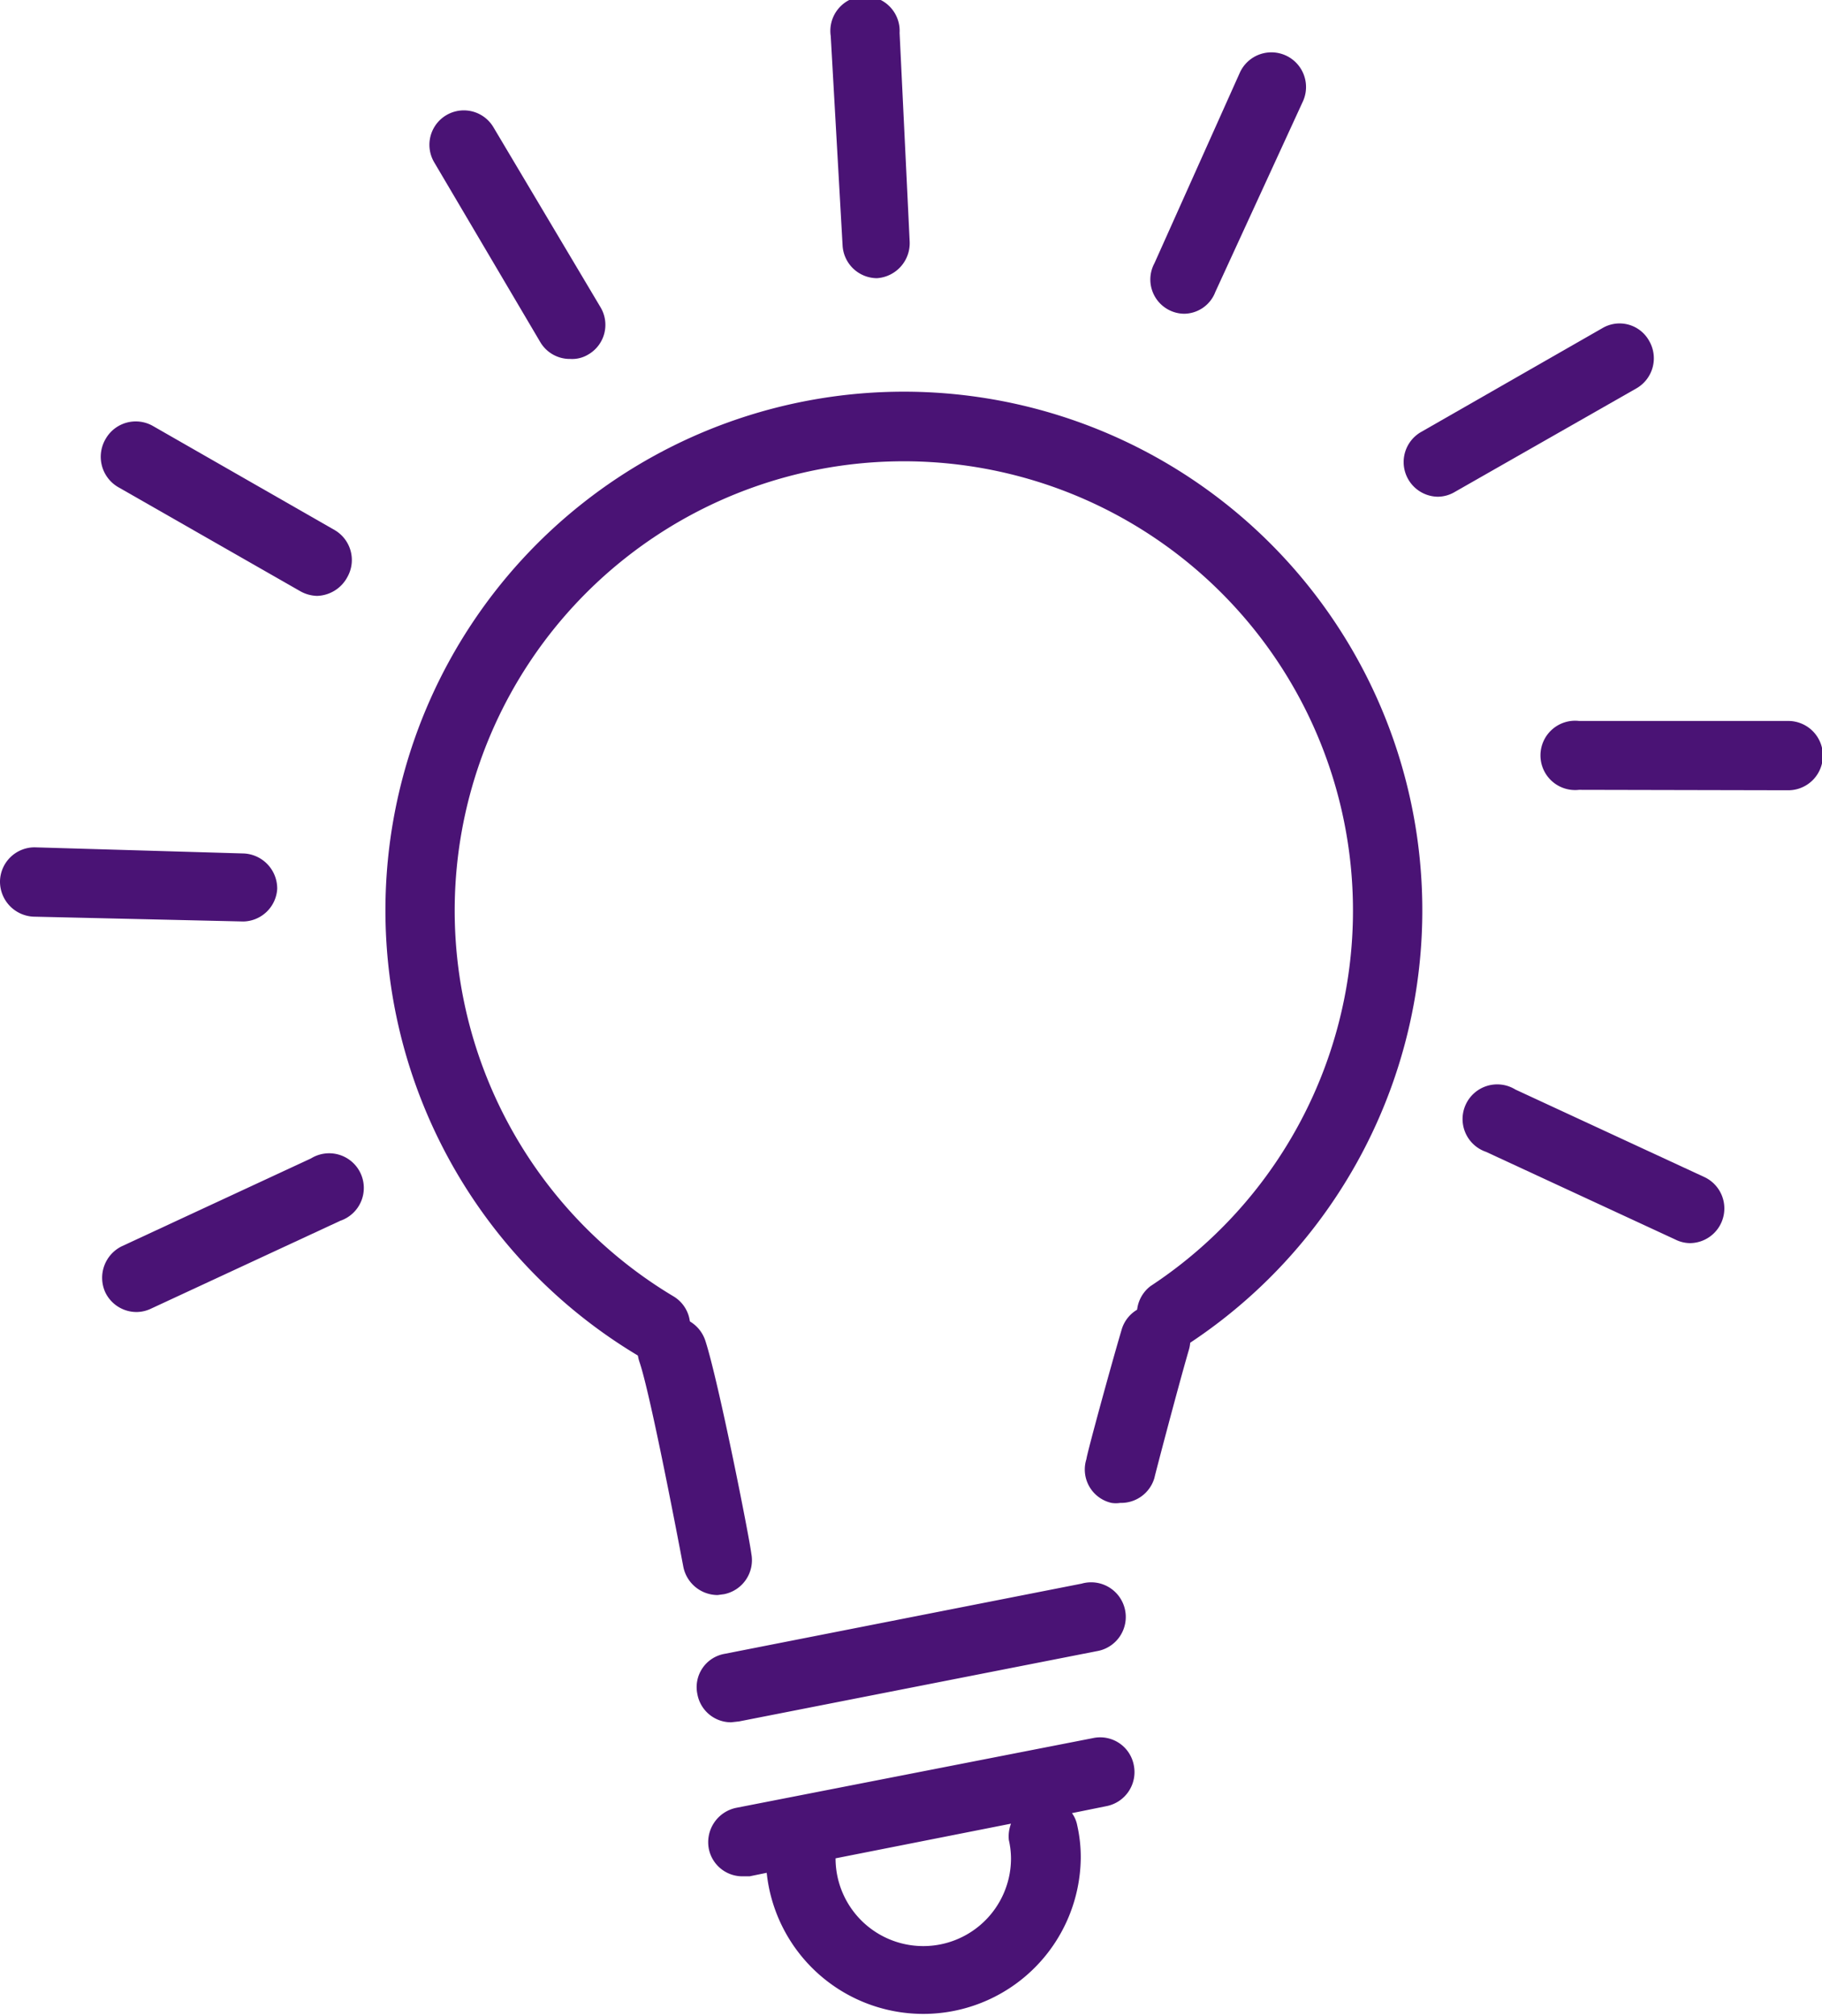 <svg xmlns="http://www.w3.org/2000/svg" viewBox="0 0 41.54 45.95"><defs><style>.cls-1{fill:#4a1375;}</style></defs><g id="Layer_2" data-name="Layer 2"><g id="Layer_1-2" data-name="Layer 1"><path class="cls-1" d="M16.36,36.35a.8.8,0,0,1-.78-.64c-.2-1.06-.77-4-1-4.67a.78.78,0,0,1,.5-1,.8.8,0,0,1,1,.51c.3.92,1,4.46,1.05,4.86a.79.79,0,0,1-.62.92Z"/><path class="cls-1" d="M25.54,34.25a.64.64,0,0,1-.2,0,.78.78,0,0,1-.57-1c0-.08.54-2.06.8-2.94a.78.78,0,0,1,1-.53.79.79,0,0,1,.53,1c-.25.86-.78,2.88-.78,2.9A.79.79,0,0,1,25.54,34.25Z"/><path class="cls-1" d="M16.67,39.25a.78.78,0,0,1-.77-.64.77.77,0,0,1,.62-.92l8.14-1.6A.79.79,0,1,1,25,37.63l-8.15,1.6Z"/><path class="cls-1" d="M25.85,40.23a.78.78,0,0,0-.93-.62L16.78,41.2a.8.8,0,0,0-.62.93.78.78,0,0,0,.77.63h.16l.39-.08a3.59,3.59,0,0,0,7.16-.32,3.27,3.27,0,0,0-.08-.76.7.7,0,0,0-.12-.28l.79-.16A.79.79,0,0,0,25.85,40.23ZM23,41.93a1.93,1.93,0,0,1,.05.42,2,2,0,0,1-4,0v0l4-.79A.82.82,0,0,0,23,41.93Z"/><path class="cls-1" d="M7.23,13.58a.82.82,0,0,1-.39-.11L2.71,11.11A.8.8,0,0,1,2.41,10a.79.79,0,0,1,1.08-.29l4.14,2.37a.79.79,0,0,1,.29,1.07A.81.81,0,0,1,7.23,13.58Z"/><path class="cls-1" d="M5.55,21h0L.76,20.89A.8.8,0,0,1,0,20.08a.79.79,0,0,1,.79-.77h0l4.77.14a.8.8,0,0,1,.76.81A.79.79,0,0,1,5.55,21Z"/><path class="cls-1" d="M3.12,29.9a.79.79,0,0,1-.72-.45.8.8,0,0,1,.38-1.05l4.31-2a.79.79,0,1,1,.67,1.42l-4.31,2A.78.78,0,0,1,3.12,29.9Z"/><path class="cls-1" d="M32.78,11.32a.79.79,0,0,1-.39-1.47l4.14-2.37a.77.77,0,0,1,1.07.29.79.79,0,0,1-.29,1.08l-4.14,2.36A.77.77,0,0,1,32.78,11.32Z"/><path class="cls-1" d="M36,18a.79.79,0,1,1,0-1.57l4.77,0h0a.79.79,0,0,1,0,1.58Z"/><path class="cls-1" d="M38.53,28.33a.76.76,0,0,1-.33-.08l-4.32-2a.79.79,0,1,1,.67-1.42l4.32,2a.79.79,0,0,1-.34,1.5Z"/><path class="cls-1" d="M13,8.18a.78.78,0,0,1-.68-.38L9.9,3.7a.78.78,0,1,1,1.35-.8L13.69,7a.78.78,0,0,1-.28,1.08A.71.71,0,0,1,13,8.18Z"/><path class="cls-1" d="M20,6.34a.79.79,0,0,1-.79-.75L18.94.82A.79.79,0,1,1,20.51.75l.23,4.76a.8.8,0,0,1-.75.83Z"/><path class="cls-1" d="M27,7.15A.78.78,0,0,1,26.32,6l1.95-4.35a.79.79,0,0,1,1.44.65l-2,4.35A.77.77,0,0,1,27,7.15Z"/><path class="cls-1" d="M14.94,31a.86.86,0,0,1-.4-.11,11.82,11.82,0,1,1,12.55-.26.79.79,0,0,1-.86-1.32,10.24,10.24,0,1,0-10.88.23.78.78,0,0,1,.27,1.08A.8.8,0,0,1,14.94,31Z"/></g></g></svg>